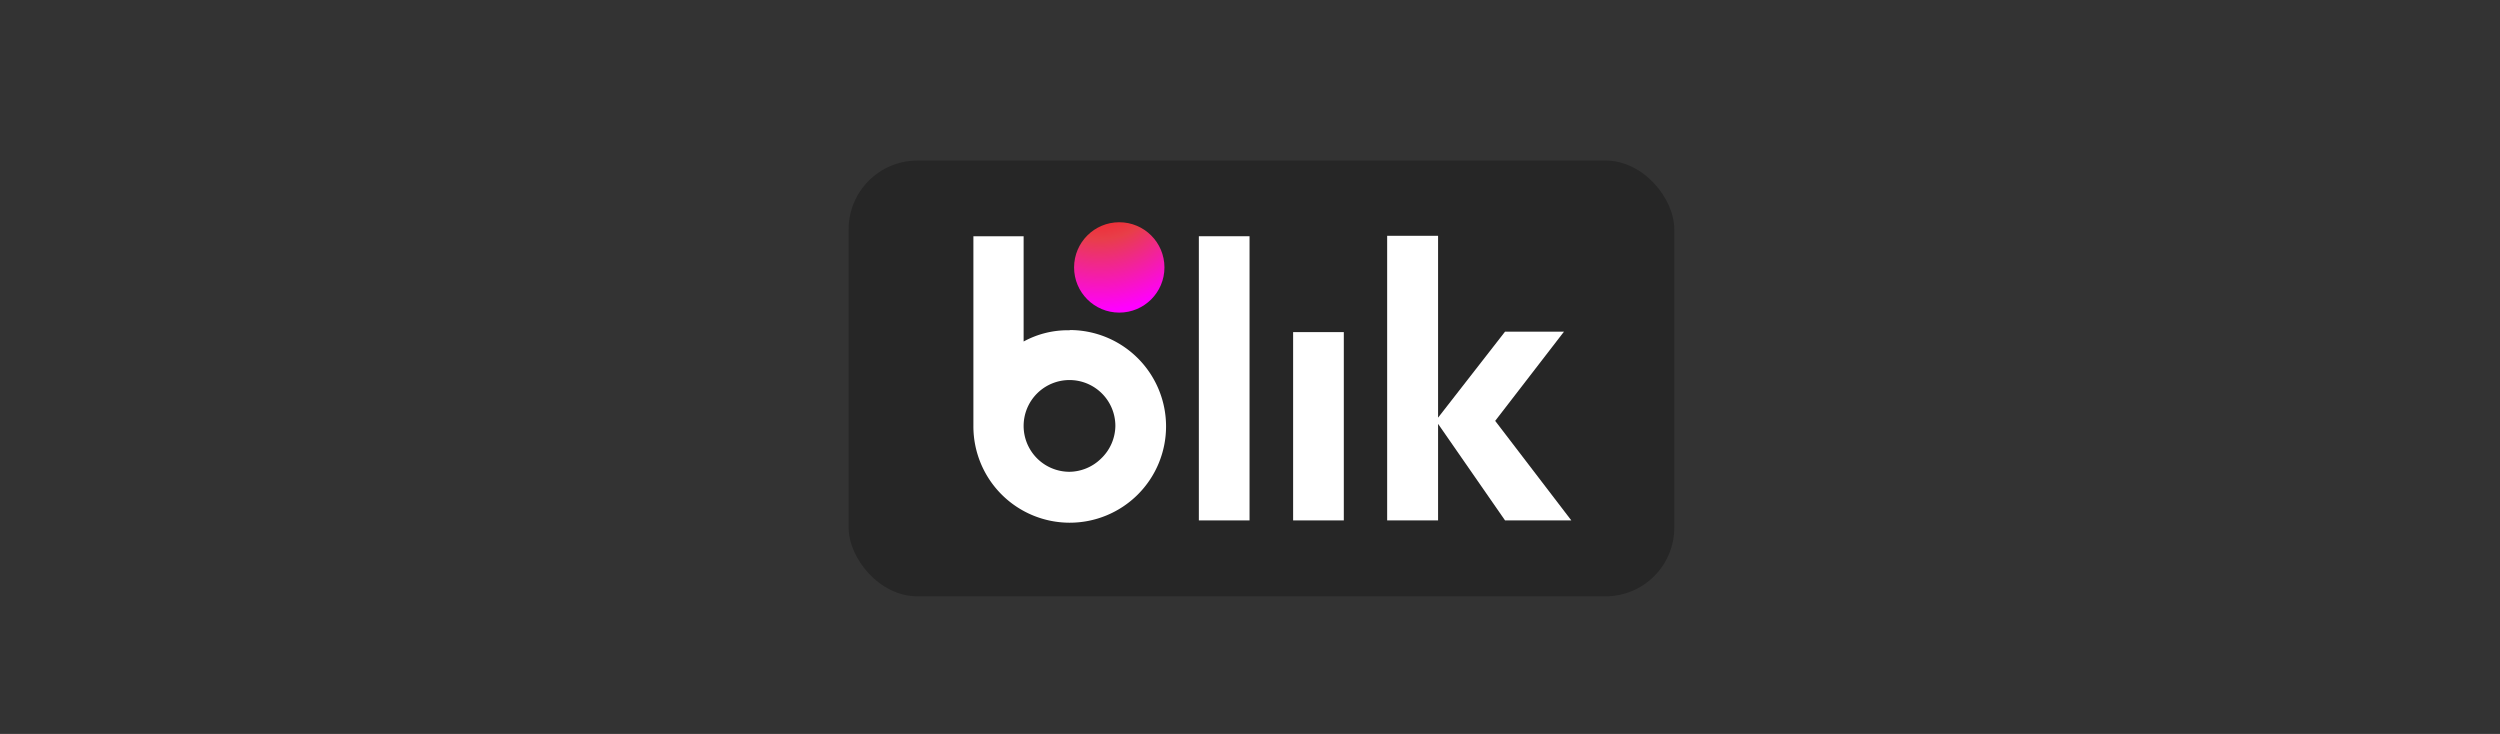 <svg xmlns="http://www.w3.org/2000/svg" xmlns:xlink="http://www.w3.org/1999/xlink" viewBox="0 0 109 32"><rect x="0" y="0" width="109" height="32" fill="#333333" stroke="none"/><defs><style>.cls-1,.cls-3{fill:#fff;}.cls-1{fill-opacity:0;}.cls-2{fill:url(#linear-gradient);}.cls-4{fill:url(#radial-gradient);}</style><linearGradient id="linear-gradient" x1="-235.75" y1="391.81" x2="-235.75" y2="391.75" gradientTransform="matrix(36, 0, 0, -19, 8542, 7902.91)" gradientUnits="userSpaceOnUse"><stop offset="0" stop-color="#262626"/><stop offset="1"/></linearGradient><radialGradient id="radial-gradient" cx="-181.29" cy="539.61" r="1.54" gradientTransform="translate(762.22 -2118.62) scale(3.94)" gradientUnits="userSpaceOnUse"><stop offset="0" stop-color="red"/><stop offset="0.49" stop-color="#e83e49"/><stop offset="1" stop-color="#f0f"/></radialGradient></defs><g id="Layer_2" data-name="Layer 2"><g id="Layer_1-2" data-name="Layer 1"><g id="Group_13655" data-name="Group 13655"><rect id="Rectangle_4968" data-name="Rectangle 4968" class="cls-1" width="109" height="32"/><g id="Group_13651" data-name="Group 13651"><g id="Group_13331" data-name="Group 13331"><rect id="Rectangle_4279" data-name="Rectangle 4279" class="cls-2" x="37" y="7" width="36" height="19" rx="3"/><rect id="Rectangle_4280" data-name="Rectangle 4280" class="cls-3" x="52.27" y="10.3" width="2.21" height="12.39"/><rect id="Rectangle_4281" data-name="Rectangle 4281" class="cls-3" x="56.38" y="14.48" width="2.21" height="8.21"/><path id="Path_2378" data-name="Path 2378" class="cls-3" d="M68.51,22.69l-3.32-4.34h0l3-3.89H65.62L62.7,18.21V10.28H60.48V22.69H62.7V18.48l2.92,4.21Z"/><path id="Path_2379" data-name="Path 2379" class="cls-3" d="M46.63,14.4a4,4,0,0,0-2,.49V10.3H42.44v8.28a4.2,4.2,0,1,0,4.21-4.19h0Zm0,6.17a2,2,0,1,1,2-2A2,2,0,0,1,48,20,2,2,0,0,1,46.63,20.57Z"/><circle id="Ellipse_311" data-name="Ellipse 311" class="cls-4" cx="48.8" cy="11.66" r="1.97"/></g></g></g></g></g></svg>